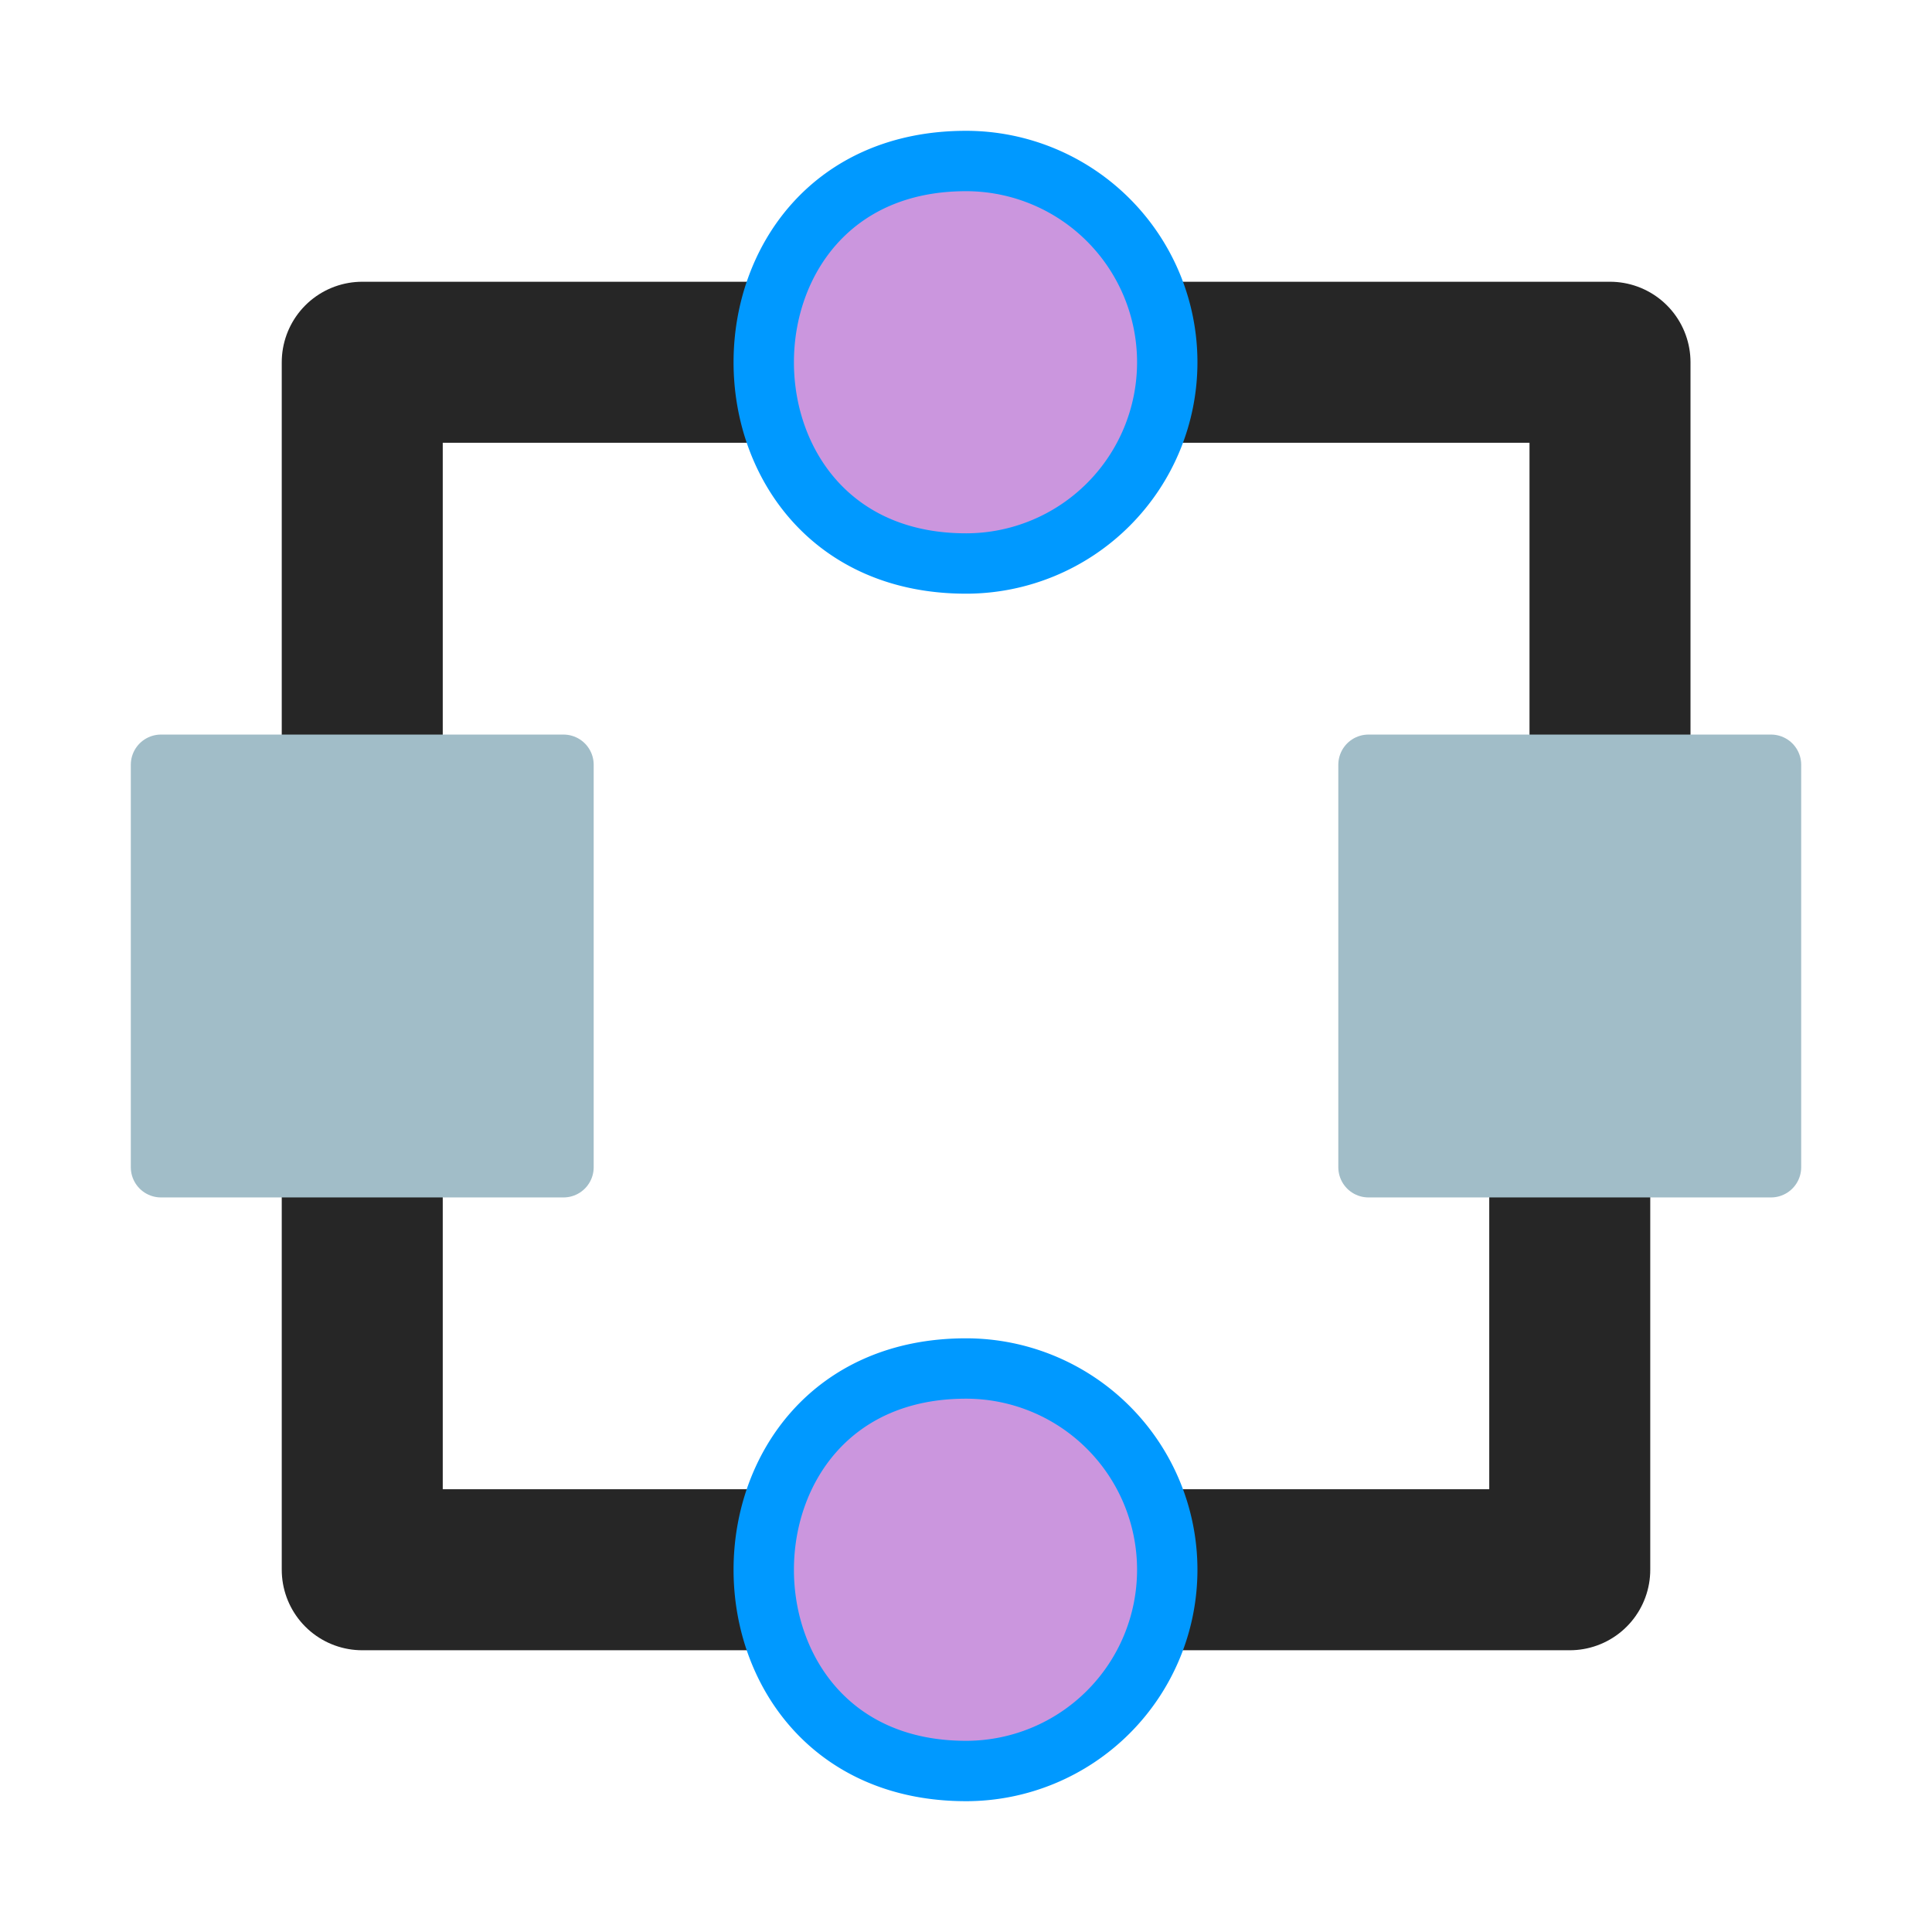 <svg xmlns="http://www.w3.org/2000/svg" width="48" height="48" fill="none"><path stroke="#262626" stroke-linecap="round" stroke-linejoin="round" stroke-width="4" d="M19 9H9v10m10 20H9V29M29 9h11v10M29 39h10V29"/><path fill="#CB96DE" stroke="#09F" stroke-linecap="round" stroke-linejoin="round" stroke-width="1.5" d="M24 14a5 5 0 0 0 0-10c-6.7 0-6.7 10 0 10Zm0 30a5 5 0 0 0 0-10c-6.7 0-6.7 10 0 10Z"/><path fill="#A1BDC8" stroke="#A1BDC8" stroke-linecap="round" stroke-linejoin="round" stroke-width="1.5" d="M14 19H4v10h10V19Zm30 0H34v10h10V19Z"/></svg>
